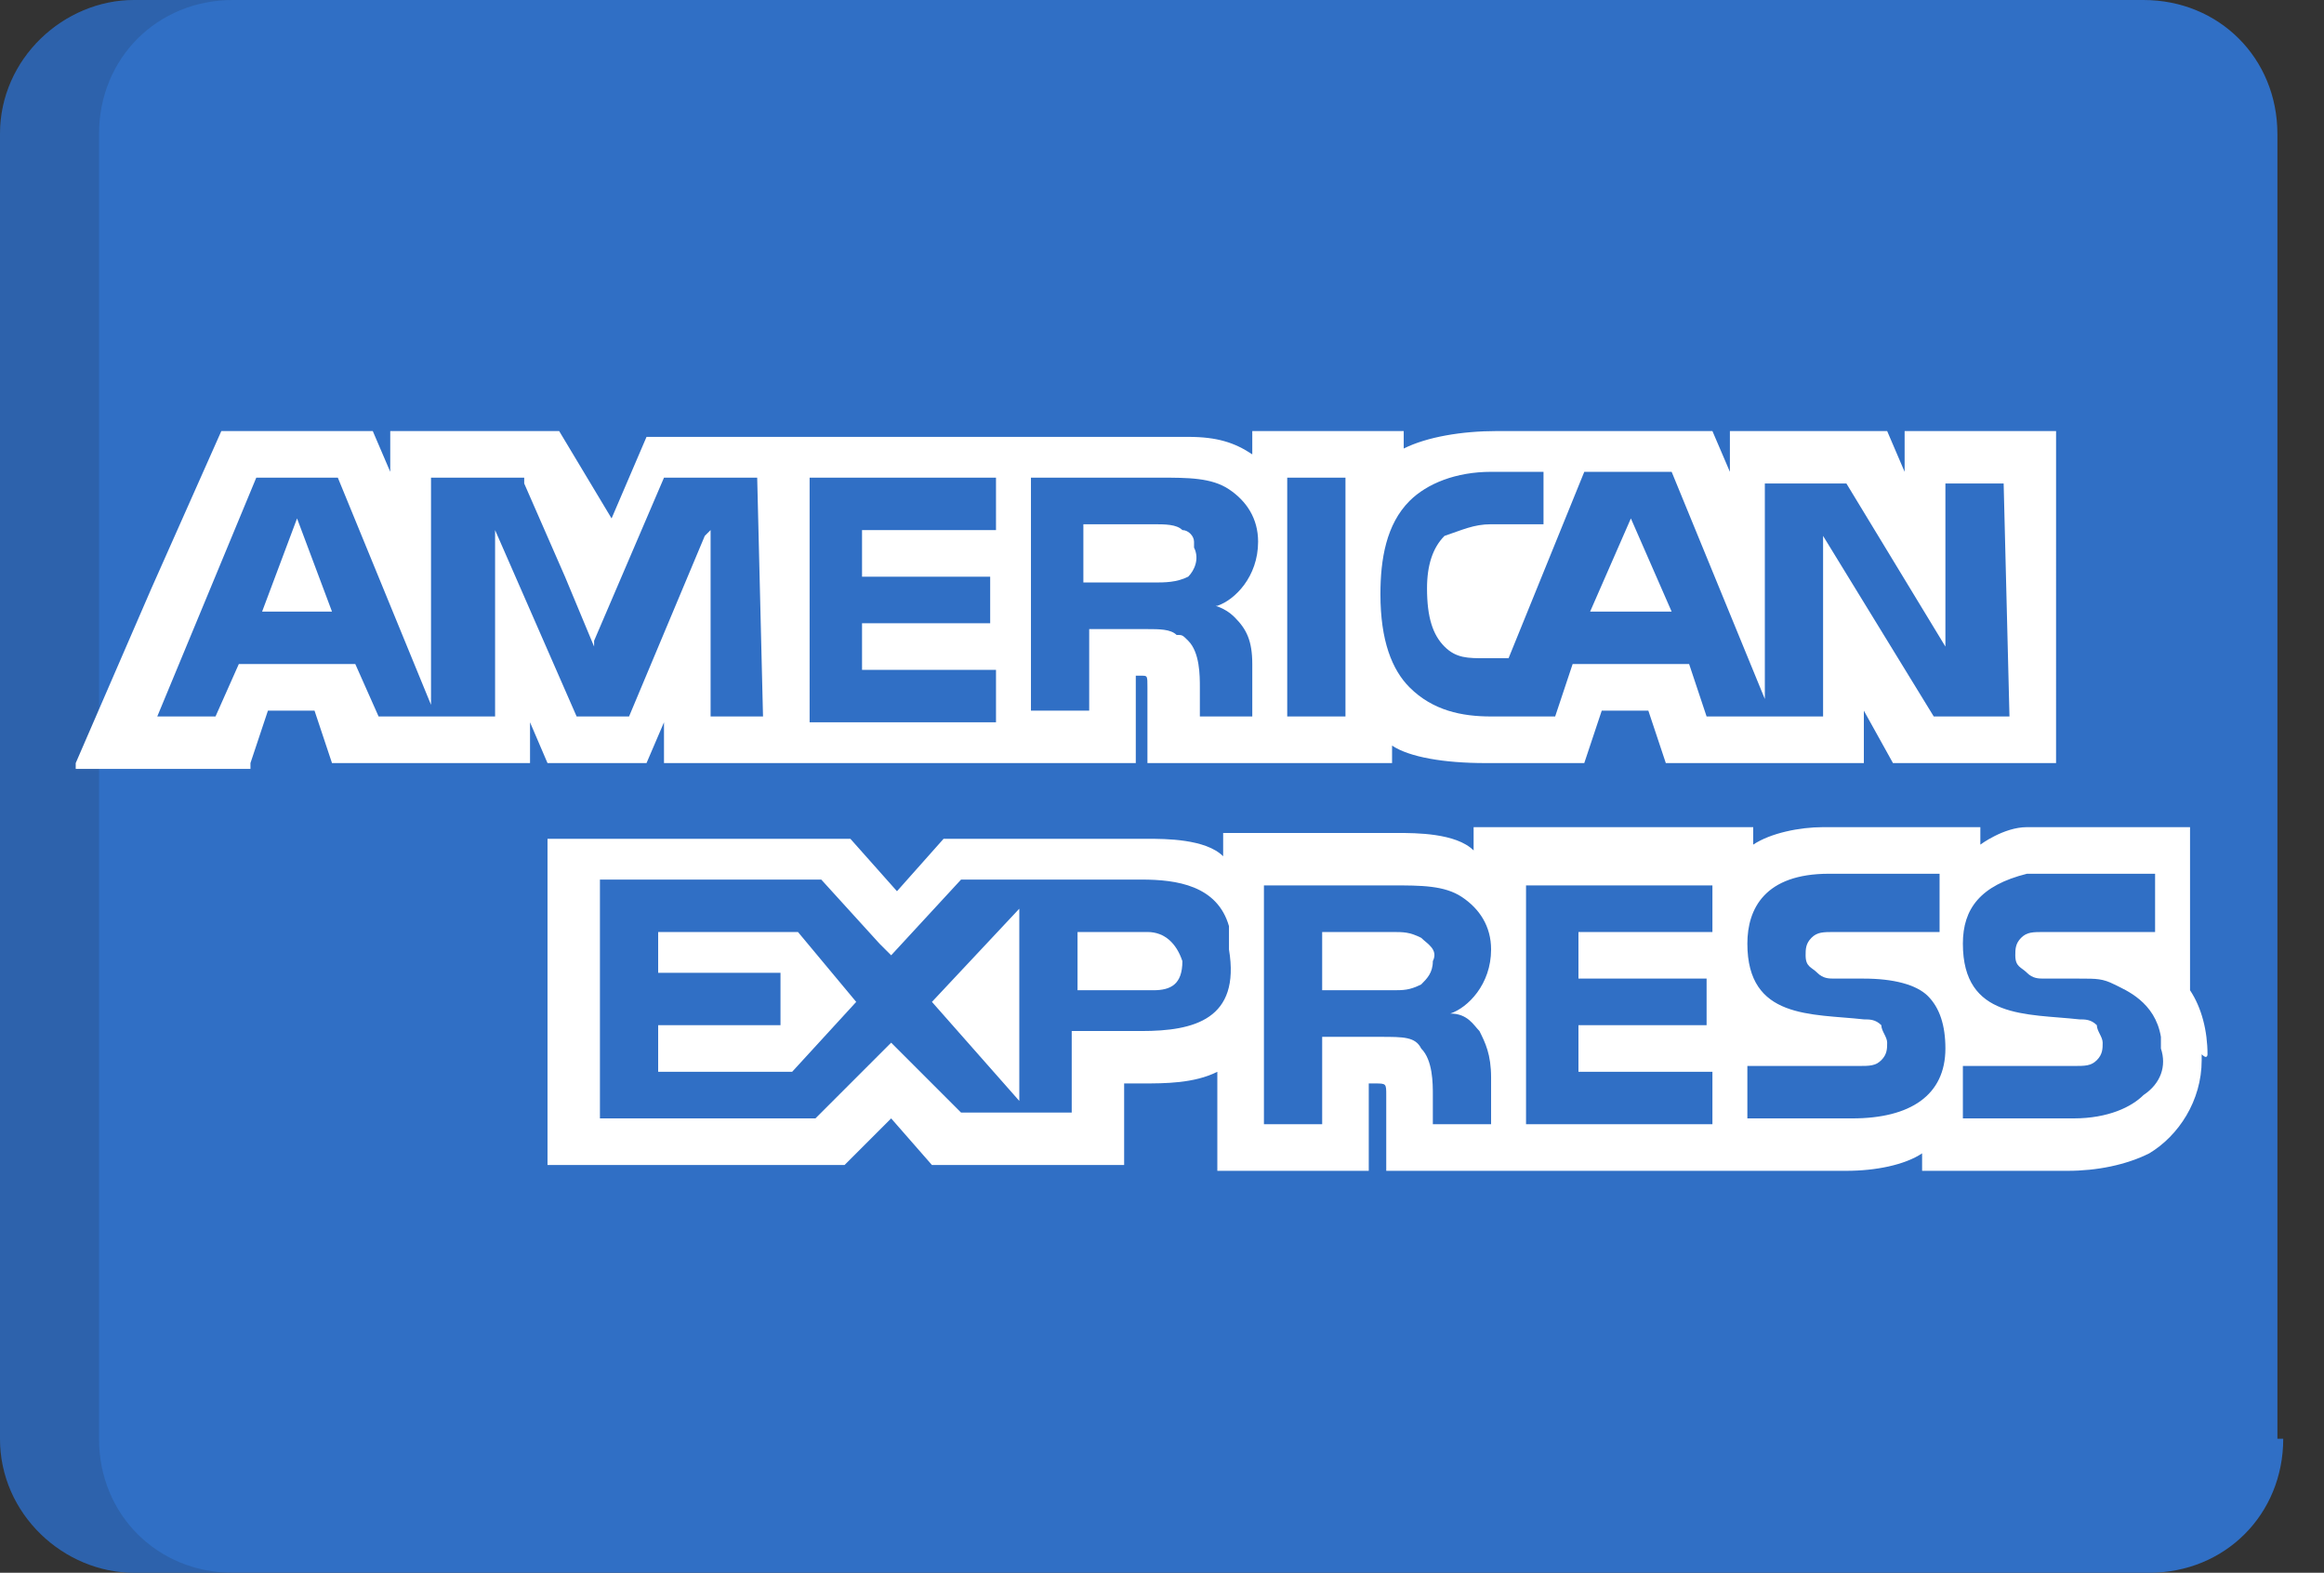 <?xml version="1.0" encoding="utf-8"?>
<!-- Generator: Adobe Illustrator 22.0.1, SVG Export Plug-In . SVG Version: 6.00 Build 0)  -->
<svg version="1.1" id="Layer_1" xmlns="http://www.w3.org/2000/svg" xmlns:xlink="http://www.w3.org/1999/xlink" x="0px" y="0px"
	 viewBox="0 0 39.9 27" style="enable-background:new 0 0 39.9 27;" xml:space="preserve">
<rect x="0" y="0" width="39.9" height="27" fill="#333333" stroke="none"/>
<style type="text/css">
	.st0{fill:#306FC5;}
	.st1{opacity:0.15;fill:#202121;enable-background:new    ;}
	.st2{fill:#FFFFFF;}
</style>
<path class="st0" d="M39.2,24.7c0,1.3-1,2.3-2.3,2.3H2.3C1.1,27,0,26,0,24.7V2.3C0,1,1.1,0,2.3,0h34.5c1.3,0,2.3,1,2.3,2.3V24.7
	L39.2,24.7z"/>
<path class="st1" d="M1.7,24.7V2.3C1.7,1,2.7,0,4,0H2.3C1.1,0,0,1,0,2.3v22.4C0,26,1.1,27,2.3,27H4C2.7,27,1.7,26,1.7,24.7z"/>
<g>
	<polygon class="st2" points="4.5,10.5 5.7,10.5 5.1,8.9 	"/>
	<polygon class="st2" points="11.3,16 11.3,16.7 13.4,16.7 13.4,17.6 11.3,17.6 11.3,18.4 13.6,18.4 14.7,17.2 13.7,16 	"/>
	<polygon class="st2" points="28,8.9 27.3,10.5 28.7,10.5 	"/>
	<polygon class="st2" points="17.5,18.9 17.5,15.6 16,17.2 	"/>
	<path class="st2" d="M20.3,16.5C20.2,16.2,20,16,19.7,16h-1.2v1h1.3C20.1,17,20.3,16.9,20.3,16.5z"/>
	<path class="st2" d="M24.4,16.9c0.1-0.1,0.2-0.2,0.2-0.4c0.1-0.2-0.1-0.3-0.2-0.4C24.2,16,24.1,16,23.9,16h-1.2V17h1.2
		C24.1,17,24.2,17,24.4,16.9z"/>
	<path class="st2" d="M32.7,7.4v0.7l-0.3-0.7h-2.7v0.7l-0.3-0.7h-3.7c-0.6,0-1.2,0.1-1.6,0.3V7.4h-2.6v0.1v0.3
		c-0.3-0.2-0.6-0.3-1.1-0.3h-9.3l-0.6,1.4L9.6,7.4H7.5H6.7v0.7L6.4,7.4H6.3H3.8l-1.2,2.7l-1.3,3l0,0.1h0h3h0l0-0.1l0.3-0.9h0.8
		l0.3,0.9h3.4v-0.1v-0.6l0.3,0.7h1.7l0.3-0.7v0.6v0.1h1.3h6.7h0.1v-1.5h0.1c0.1,0,0.1,0,0.1,0.2v1.3h4.2v-0.3
		c0.3,0.2,0.9,0.3,1.6,0.3h1.7l0.3-0.9h0.8l0.3,0.9h3.4v-0.6v-0.3l0.5,0.9h0.1h0.1h2.6V7.4H32.7L32.7,7.4L32.7,7.4z M13.1,12.3h-0.6
		h-0.3v-0.3V9.1l-0.1,0.1v0l-1.3,3.1h0h-0.3H9.9L8.5,9.1v3.2h-2l-0.4-0.9h-2l-0.4,0.9h-1l1.7-4.1h1.4l1.6,3.9V8.2h0.3H9l0,0.1h0
		l0.7,1.6l0.5,1.2l0-0.1l1.2-2.8h1.6L13.1,12.3L13.1,12.3L13.1,12.3z M17.1,9.1h-2.3v0.8H17v0.8h-2.2v0.8h2.3v0.9h-3.2V8.2h3.2V9.1
		L17.1,9.1z M21.2,10.6C21.2,10.6,21.2,10.6,21.2,10.6C21.2,10.6,21.2,10.6,21.2,10.6c0.2,0.2,0.3,0.4,0.3,0.8c0,0,0,0,0,0
		c0,0,0,0,0,0c0,0,0,0,0,0c0,0,0,0.1,0,0.1v0.8h-0.9v-0.5c0-0.2,0-0.6-0.2-0.8c-0.1-0.1-0.1-0.1-0.2-0.1c-0.1-0.1-0.3-0.1-0.5-0.1
		h-1v1.4h-1V8.2h2.2c0.5,0,0.9,0,1.2,0.2c0.3,0.2,0.5,0.5,0.5,0.9c0,0.6-0.4,1-0.7,1.1C20.8,10.4,21,10.4,21.2,10.6z M23.1,12.3h-1
		V8.2h1V12.3z M34.5,12.3h-1.3l-1.9-3.1v2.6l0,0v0.5h-1v0h-1L29,11.4h-2l-0.3,0.9h-1.1c-0.5,0-1-0.1-1.4-0.5
		c-0.3-0.3-0.5-0.8-0.5-1.6c0-0.6,0.1-1.2,0.5-1.6c0.3-0.3,0.8-0.5,1.4-0.5h0.9v0.9h-0.9c-0.3,0-0.5,0.1-0.8,0.2
		c-0.2,0.2-0.3,0.5-0.3,0.9c0,0.5,0.1,0.8,0.3,1c0.2,0.2,0.4,0.2,0.7,0.2h0.4l1.3-3.2h0.6h0.9l1.6,3.9V12v-1.3v-0.1V8.3h1.4l1.7,2.8
		V8.3h1L34.5,12.3L34.5,12.3L34.5,12.3L34.5,12.3z"/>
	<path class="st2" d="M20.4,9.9C20.4,9.9,20.4,9.9,20.4,9.9c0.1-0.1,0.2-0.3,0.1-0.5c0,0,0,0,0-0.1c0,0,0,0,0,0l0,0
		c0-0.1-0.1-0.2-0.2-0.2c-0.1-0.1-0.3-0.1-0.5-0.1h-1.2V10h1.2C20,10,20.2,10,20.4,9.9C20.3,9.9,20.3,9.9,20.4,9.9L20.4,9.9
		C20.4,9.9,20.4,9.9,20.4,9.9z"/>
	<path class="st2" d="M37.9,18.1c0-0.4-0.1-0.8-0.3-1.1v-2.6h0v-0.2c0,0-2.4,0-2.8,0c-0.4,0-0.8,0.3-0.8,0.3v-0.3h-2.7
		c-0.4,0-0.9,0.1-1.2,0.3v-0.3h-4.8v0.2v0.2c-0.3-0.3-1-0.3-1.3-0.3H21v0.2v0.2c-0.3-0.3-1-0.3-1.3-0.3h-3.5l-0.8,0.9l-0.8-0.9h-0.2
		H14H9.4v0.2v0.5V20h5.1l0.8-0.8l0.7,0.8h0.1h2.9h0.1h0.1h0.1v-0.6v-0.8h0.3c0.4,0,0.9,0,1.3-0.2V20v0.1h2.6V20v-1.4h0.1
		c0.2,0,0.2,0,0.2,0.2V20v0.1h7.9c0.5,0,1-0.1,1.3-0.3V20v0.1h2.5c0.5,0,1-0.1,1.4-0.3c0.5-0.3,0.9-0.9,0.9-1.6c0,0,0,0,0-0.1l0,0
		C37.9,18.2,37.9,18.1,37.9,18.1z M19.6,17.7h-1.2v0.2v0.3v0.3v0.6h-1.9L15.4,18l0,0l-0.1-0.1l-1.3,1.3h-3.7v-4.1h3.8l1,1.1l0.2,0.2
		l0,0l1.2-1.3h3.1c0.6,0,1.3,0.1,1.5,0.8c0,0.1,0,0.3,0,0.4C21.3,17.5,20.5,17.7,19.6,17.7z M25.4,17.7c0.1,0.2,0.2,0.4,0.2,0.8v0.8
		h-1v-0.5c0-0.2,0-0.6-0.2-0.8c-0.1-0.2-0.3-0.2-0.7-0.2h-1v1.5h-1v-4.1h2.2c0.5,0,0.9,0,1.2,0.2c0.3,0.2,0.5,0.5,0.5,0.9
		c0,0.6-0.4,1-0.7,1.1C25.2,17.4,25.3,17.6,25.4,17.7z M29.4,16h-2.3v0.8h2.2v0.8h-2.2v0.8h2.3v0.9h-3.2v-4.1h3.2V16z M31.8,19.2H30
		v-0.9h1.9c0.2,0,0.3,0,0.4-0.1c0.1-0.1,0.1-0.2,0.1-0.3c0-0.1-0.1-0.2-0.1-0.3c-0.1-0.1-0.2-0.1-0.3-0.1c-0.9-0.1-2,0-2-1.3
		c0-0.6,0.3-1.2,1.4-1.2h1.9v1h-1.8c-0.2,0-0.3,0-0.4,0.1c-0.1,0.1-0.1,0.2-0.1,0.3c0,0.2,0.1,0.2,0.2,0.3c0.1,0.1,0.2,0.1,0.3,0.1
		H32c0.5,0,0.9,0.1,1.1,0.3c0.2,0.2,0.3,0.5,0.3,0.9C33.4,18.8,32.8,19.2,31.8,19.2z M36.8,18.8c-0.2,0.2-0.6,0.4-1.2,0.4h-1.9v-0.9
		h1.9c0.2,0,0.3,0,0.4-0.1c0.1-0.1,0.1-0.2,0.1-0.3c0-0.1-0.1-0.2-0.1-0.3c-0.1-0.1-0.2-0.1-0.3-0.1c-0.9-0.1-2,0-2-1.3
		c0-0.6,0.3-1,1.1-1.2c0.1,0,0.2,0,0.3,0h1.9v1h-1.3h-0.5h-0.1c-0.2,0-0.3,0-0.4,0.1c-0.1,0.1-0.1,0.2-0.1,0.3
		c0,0.2,0.1,0.2,0.2,0.3c0.1,0.1,0.2,0.1,0.3,0.1h0.1h0.5c0.3,0,0.4,0,0.6,0.1c0.2,0.1,0.7,0.3,0.8,0.9c0,0.1,0,0.1,0,0.2
		C37.2,18.3,37.1,18.6,36.8,18.8z"/>
</g>
</svg>

